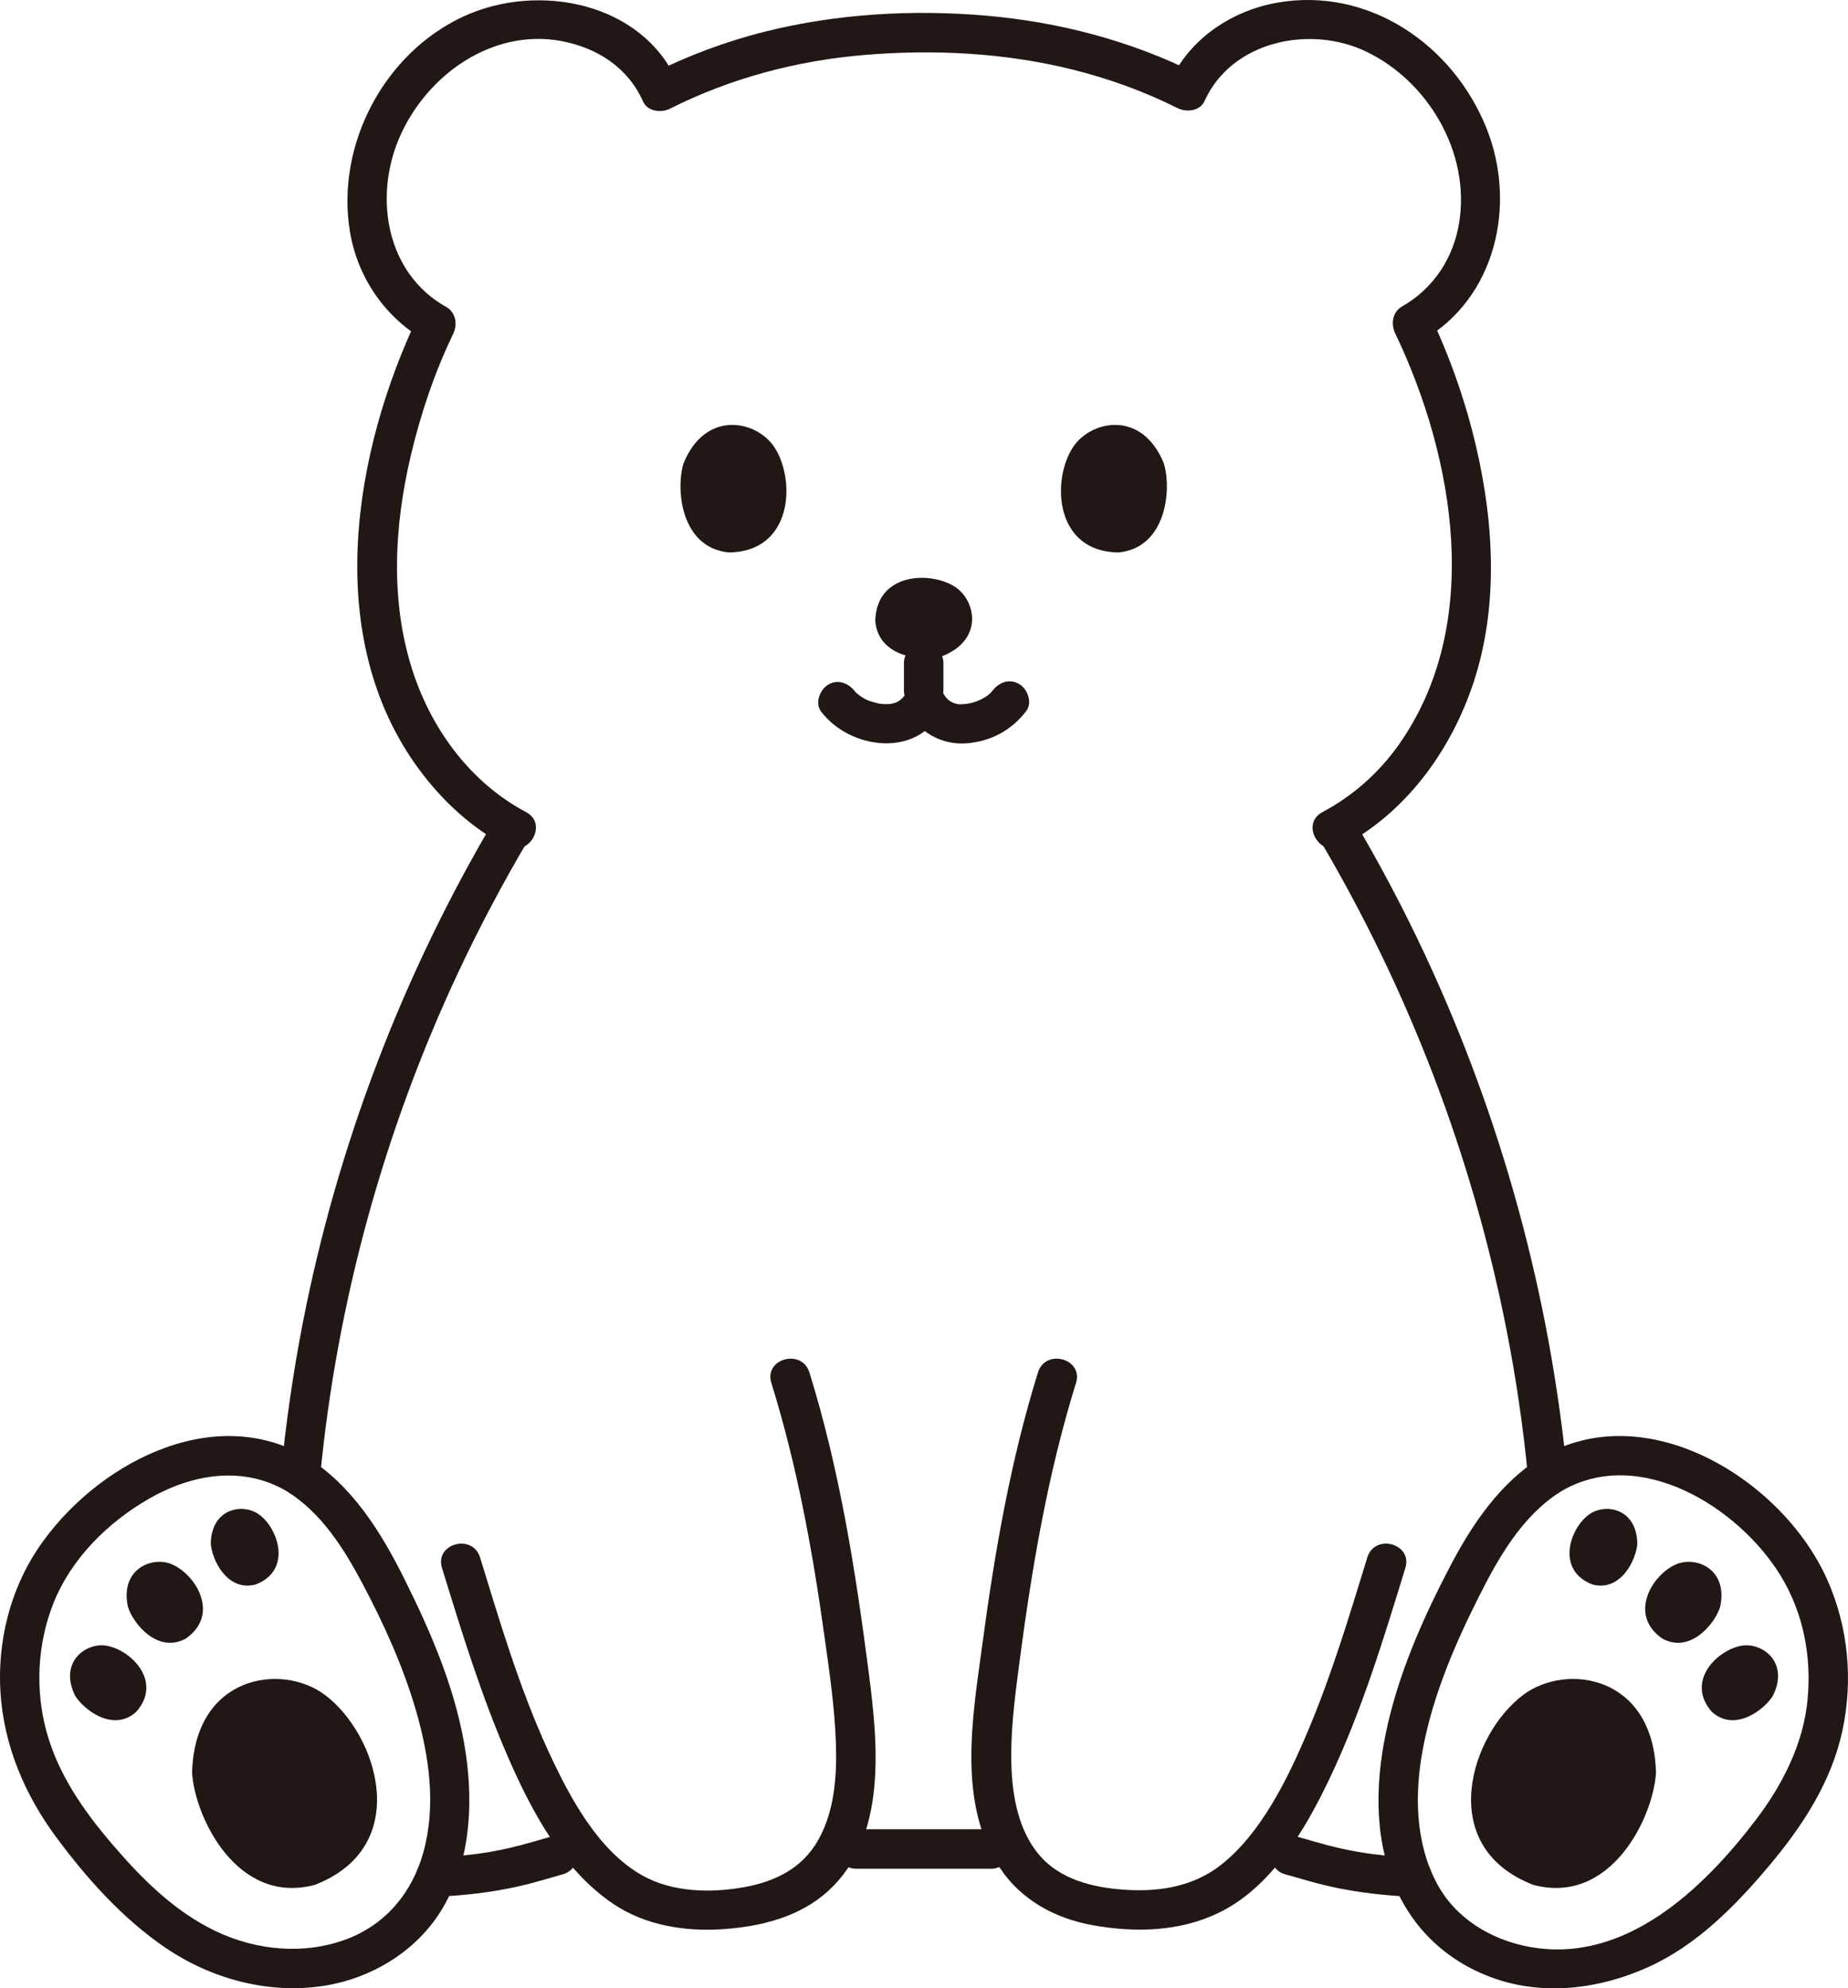 <?xml version="1.0" encoding="UTF-8"?><svg id="b" xmlns="http://www.w3.org/2000/svg" width="224.79" height="241.824" viewBox="0 0 224.79 241.824"><defs><style>.e{fill:#211715;}</style></defs><g id="c"><g id="d"><path class="e" d="M201.435,215.616c-.334,5.398-5.471,16.15-14.937,13.623-12.015-4.663-7.611-18.351-1.185-23.127,5.261-3.91,15.828-2.342,16.122,9.504Z"/><path class="e" d="M23.366,215.616c.334,5.398,5.471,16.15,14.937,13.623,12.015-4.663,7.611-18.351,1.185-23.127-5.261-3.91-15.828-2.342-16.122,9.504Z"/><path class="e" d="M38.941,179.573c2.031-21.195,7.778-42.098,16.826-61.371,2.59-5.517,5.45-10.904,8.556-16.147,1.578-2.664-2.57-5.081-4.145-2.423-11.177,18.865-19.135,39.669-23.332,61.194-1.209,6.199-2.103,12.46-2.705,18.747-.124,1.292,1.192,2.4,2.4,2.4,1.401,0,2.276-1.104,2.4-2.4h0Z"/><path class="e" d="M53.011,230.693c3.373-.152,6.761-.528,10.058-1.27,1.829-.412,3.625-.972,5.43-1.476,1.209-.337,2.076-1.716,1.676-2.952s-1.657-2.038-2.952-1.676c-1.717.479-3.424,1.011-5.161,1.414-3.104.721-5.817,1.015-9.051,1.16-1.252.056-2.46,1.063-2.4,2.4.056,1.252,1.057,2.461,2.4,2.4h0Z"/><path class="e" d="M160.478,102.054c10.906,18.408,18.619,38.617,22.762,59.609,1.169,5.924,2.044,11.898,2.62,17.909.124,1.29,1.015,2.4,2.4,2.4,1.202,0,2.524-1.102,2.4-2.4-2.104-21.951-7.97-43.406-17.292-63.39-2.64-5.658-5.563-11.18-8.745-16.551-1.573-2.656-5.724-.244-4.145,2.423h0Z"/><path class="e" d="M156.303,227.947c1.805.504,3.601,1.064,5.43,1.476,3.297.742,6.685,1.118,10.058,1.27,1.256.057,2.456-1.144,2.4-2.4-.06-1.349-1.055-2.339-2.4-2.4-3.234-.146-5.943-.439-9.051-1.16-1.736-.403-3.444-.935-5.161-1.414-1.208-.337-2.665.416-2.952,1.676-.29,1.272.382,2.591,1.676,2.952h0Z"/><path class="e" d="M104.104,227.275h16.504c1.297,0,2.4-1.103,2.4-2.4s-1.098-2.4-2.4-2.4h-16.504c-1.297,0-2.4,1.103-2.4,2.4s1.098,2.4,2.4,2.4h0Z"/><path class="e" d="M114.693,79.773c-2.357.728-7.774.271-8.223-4.176.051-5.879,6.603-6.209,9.678-4.237,2.517,1.614,3.553,6.376-1.454,8.413Z"/><path class="e" d="M83.144,56.357c-.96,3.106-.357,10.243,5.503,10.835,7.746-.067,8.18-8.699,5.582-12.75-2.127-3.317-8.401-4.682-11.085,1.915Z"/><path class="e" d="M141.569,56.357c.96,3.106.357,10.243-5.502,10.835-7.746-.068-8.18-8.7-5.583-12.751,2.127-3.317,8.401-4.682,11.085,1.916Z"/><path class="e" d="M99.883,86.551c3.504,4.594,11.718,5.71,14.663-.153h-4.145c1.349,2.686,4.188,4.236,7.171,4.005,2.945-.228,5.473-1.58,7.258-3.925.786-1.032.162-2.685-.861-3.284-1.233-.721-2.496-.174-3.284.861-.63.828-2.171,1.456-3.113,1.548-.778.076-1.115.107-1.764-.19-.583-.267-.969-.854-1.263-1.438-.787-1.566-3.358-1.566-4.145,0-.769,1.531-1.783,1.761-3.191,1.632-.287-.026-.302-.035-.721-.14-.323-.081-.826-.241-1.037-.338-.502-.231-1.213-.725-1.424-1.001-.785-1.029-2.068-1.572-3.284-.861-1.013.593-1.652,2.247-.861,3.284h0Z"/><path class="e" d="M109.956,80.635v3.363c0,.615.268,1.262.703,1.697.217.234.475.399.772.496.286.15.594.219.925.207.621-.028,1.264-.232,1.697-.703s.703-1.047.703-1.697v-3.363c0-.615-.268-1.262-.703-1.697-.217-.234-.475-.399-.772-.496-.286-.15-.594-.219-.925-.207-.621.028-1.264.232-1.697.703s-.703,1.047-.703,1.697h0Z"/><path class="e" d="M163.276,102.919c7.562-4.016,12.903-11.204,15.716-19.184,3.322-9.423,2.798-19.824.559-29.425-1.303-5.588-3.224-11.017-5.698-16.193l-.861,3.284c8.987-5.135,11.536-16.556,7.821-25.813-4.087-10.186-14.354-17.216-25.455-15.262-5.491.967-10.659,4.37-12.986,9.539l3.284-.861c-8.046-4.031-16.76-6.326-25.714-7.099s-18.145-.242-26.861,1.936c-4.843,1.21-9.54,2.979-13.996,5.227l3.284.861C78.046.204,65.385-2.148,56.41,1.989c-9.695,4.468-15.546,15.615-13.858,26.097.908,5.638,4.301,10.586,9.285,13.384l-.861-3.284c-8.042,16.753-11.807,39.305-.057,55.31,2.843,3.873,6.396,7.161,10.654,9.423,2.727,1.448,5.155-2.694,2.423-4.145-6.624-3.518-11.331-9.805-13.695-16.853-2.875-8.571-2.378-17.87-.32-26.562,1.202-5.078,2.881-10.044,5.14-14.75.553-1.153.344-2.607-.861-3.284-7.232-4.06-8.801-13.191-5.733-20.456,3.228-7.646,11.3-13.471,19.776-11.873,4.36.822,8.088,3.228,9.922,7.356.549,1.234,2.233,1.391,3.284.861,7.332-3.699,15.42-5.839,23.593-6.524,8.441-.708,17.088-.283,25.323,1.762,4.432,1.101,8.727,2.653,12.811,4.698,1.064.533,2.724.381,3.284-.861,3.29-7.309,12.851-9.301,19.7-5.997,7.528,3.632,12.571,12.244,11.298,20.62-.666,4.383-3.082,8.136-6.946,10.344-1.193.681-1.416,2.121-.861,3.284,7.255,15.183,10.767,35.457.408,50.074-2.412,3.404-5.581,6.205-9.263,8.16-2.729,1.449-.307,5.594,2.423,4.145h0Z"/><path class="e" d="M126.258,166.917c-3.348,10.764-5.265,21.887-6.761,33.041-1.184,8.83-3.119,19.372,2.187,27.302,2.59,3.871,6.718,6.077,11.235,6.889,5.105.917,10.508.797,15.257-1.477,6.469-3.098,10.576-10.12,13.54-16.335,3.92-8.218,6.562-16.963,9.233-25.643.91-2.959-3.721-4.224-4.629-1.276-2.17,7.054-4.297,14.152-7.162,20.963-2.476,5.885-5.789,12.696-10.753,16.52-3.151,2.427-7.045,3.149-10.956,2.968-3.715-.171-7.818-.973-10.532-3.715-2.798-2.827-3.699-7.093-3.871-10.93-.192-4.272.366-8.536.92-12.763,1.514-11.566,3.45-23.109,6.92-34.267.919-2.956-3.713-4.221-4.629-1.276h0Z"/><path class="e" d="M93.827,168.193c3.099,9.966,4.985,20.25,6.425,30.574.615,4.406,1.287,8.845,1.429,13.297.126,3.942-.159,8.125-2.108,11.645-1.966,3.55-5.349,5.171-9.228,5.843-3.991.691-8.566.58-12.178-1.436-5.413-3.023-8.863-9.496-11.465-15.14-3.489-7.569-5.863-15.609-8.309-23.558-.906-2.944-5.541-1.688-4.629,1.276,2.385,7.75,4.767,15.509,8.009,22.954,2.902,6.665,6.675,13.771,12.866,17.934,3.861,2.596,8.727,3.367,13.297,3.047,4.632-.324,9.342-1.467,12.849-4.688,7.117-6.536,6.023-17.719,4.911-26.339-1.597-12.376-3.526-24.741-7.241-36.683-.914-2.94-5.55-1.685-4.629,1.276h0Z"/><path class="e" d="M215.683,206.192c-1.056,1.773-4.676,4.523-7.446,2.012-3.261-3.68.623-7.554,3.637-8.052,2.467-.408,5.778,1.97,3.809,6.039Z"/><path class="e" d="M187.474,177.233c-4.995,3.113-8.371,8.097-11.058,13.221-2.993,5.707-5.692,11.709-7.296,17.965-1.64,6.398-2.208,13.405.055,19.731,2.137,5.977,6.56,10.337,12.545,12.451,6.164,2.178,12.97,1.28,18.824-1.383,5.915-2.691,10.6-7.471,14.717-12.379,4-4.768,7.48-10.089,8.827-16.255,1.355-6.202.747-12.729-1.853-18.524-5.462-12.175-22.035-22.361-34.762-14.828-2.656,1.572-.244,5.723,2.423,4.145,9.498-5.622,21.596,1.92,26.703,10.267,2.756,4.504,3.765,9.78,3.278,15.01-.505,5.415-3.038,10.4-6.293,14.675-6.405,8.414-15.918,17.554-27.489,15.464-4.713-.851-9.05-3.459-11.333-7.762-2.644-4.982-2.708-10.971-1.673-16.394,1.234-6.469,3.837-12.553,6.779-18.41,2.428-4.833,5.317-9.914,10.028-12.85,2.616-1.63.209-5.785-2.423-4.145Z"/><path class="e" d="M199.165,187.708c-.122,1.98-2.006,5.923-5.478,4.996-4.406-1.71-2.791-6.73-.435-8.481,1.929-1.434,5.804-.859,5.912,3.485Z"/><path class="e" d="M209.242,195.421c-.632,2.053-3.618,5.726-7.038,3.868-4.205-2.921-1.228-7.796,1.699-9.041,2.396-1.019,6.33.571,5.339,5.173Z"/><path class="e" d="M9.118,206.192c1.056,1.773,4.676,4.523,7.446,2.012,3.261-3.68-.623-7.554-3.637-8.052-2.467-.408-5.778,1.97-3.809,6.039Z"/><path class="e" d="M34.904,181.378c4.174,2.601,6.898,6.907,9.157,11.161,2.641,4.972,4.995,10.167,6.561,15.583,1.597,5.524,2.436,11.493.886,17.126-1.343,4.881-4.546,8.792-9.349,10.596-5.158,1.937-10.944,1.389-15.884-.957-5.071-2.408-9.058-6.421-12.662-10.637-3.473-4.062-6.57-8.504-7.978-13.728-1.369-5.079-1.081-10.611.853-15.506,2.153-5.45,6.664-9.899,11.694-12.772,5.187-2.963,11.372-4.031,16.72-.866,2.664,1.577,5.082-2.571,2.423-4.145-11.585-6.858-25.969,1.027-32.726,11.138-3.4,5.088-4.932,11.377-4.542,17.463.414,6.455,2.939,12.415,6.763,17.585,3.731,5.044,8.099,9.93,13.313,13.474,5.605,3.81,12.553,5.675,19.289,4.623,5.679-.887,11.09-4.119,14.167-9.031,3.578-5.712,4.025-12.798,3.057-19.301-1.103-7.407-4.09-14.38-7.403-21.041-2.848-5.726-6.37-11.452-11.919-14.91-2.629-1.638-5.042,2.513-2.423,4.145Z"/><path class="e" d="M25.636,187.708c.122,1.98,2.006,5.923,5.478,4.996,4.406-1.71,2.791-6.73.435-8.481-1.929-1.434-5.804-.859-5.912,3.485Z"/><path class="e" d="M15.56,195.421c.632,2.053,3.618,5.726,7.038,3.868,4.205-2.921,1.228-7.796-1.699-9.041-2.396-1.019-6.33.571-5.339,5.173Z"/></g></g></svg>
